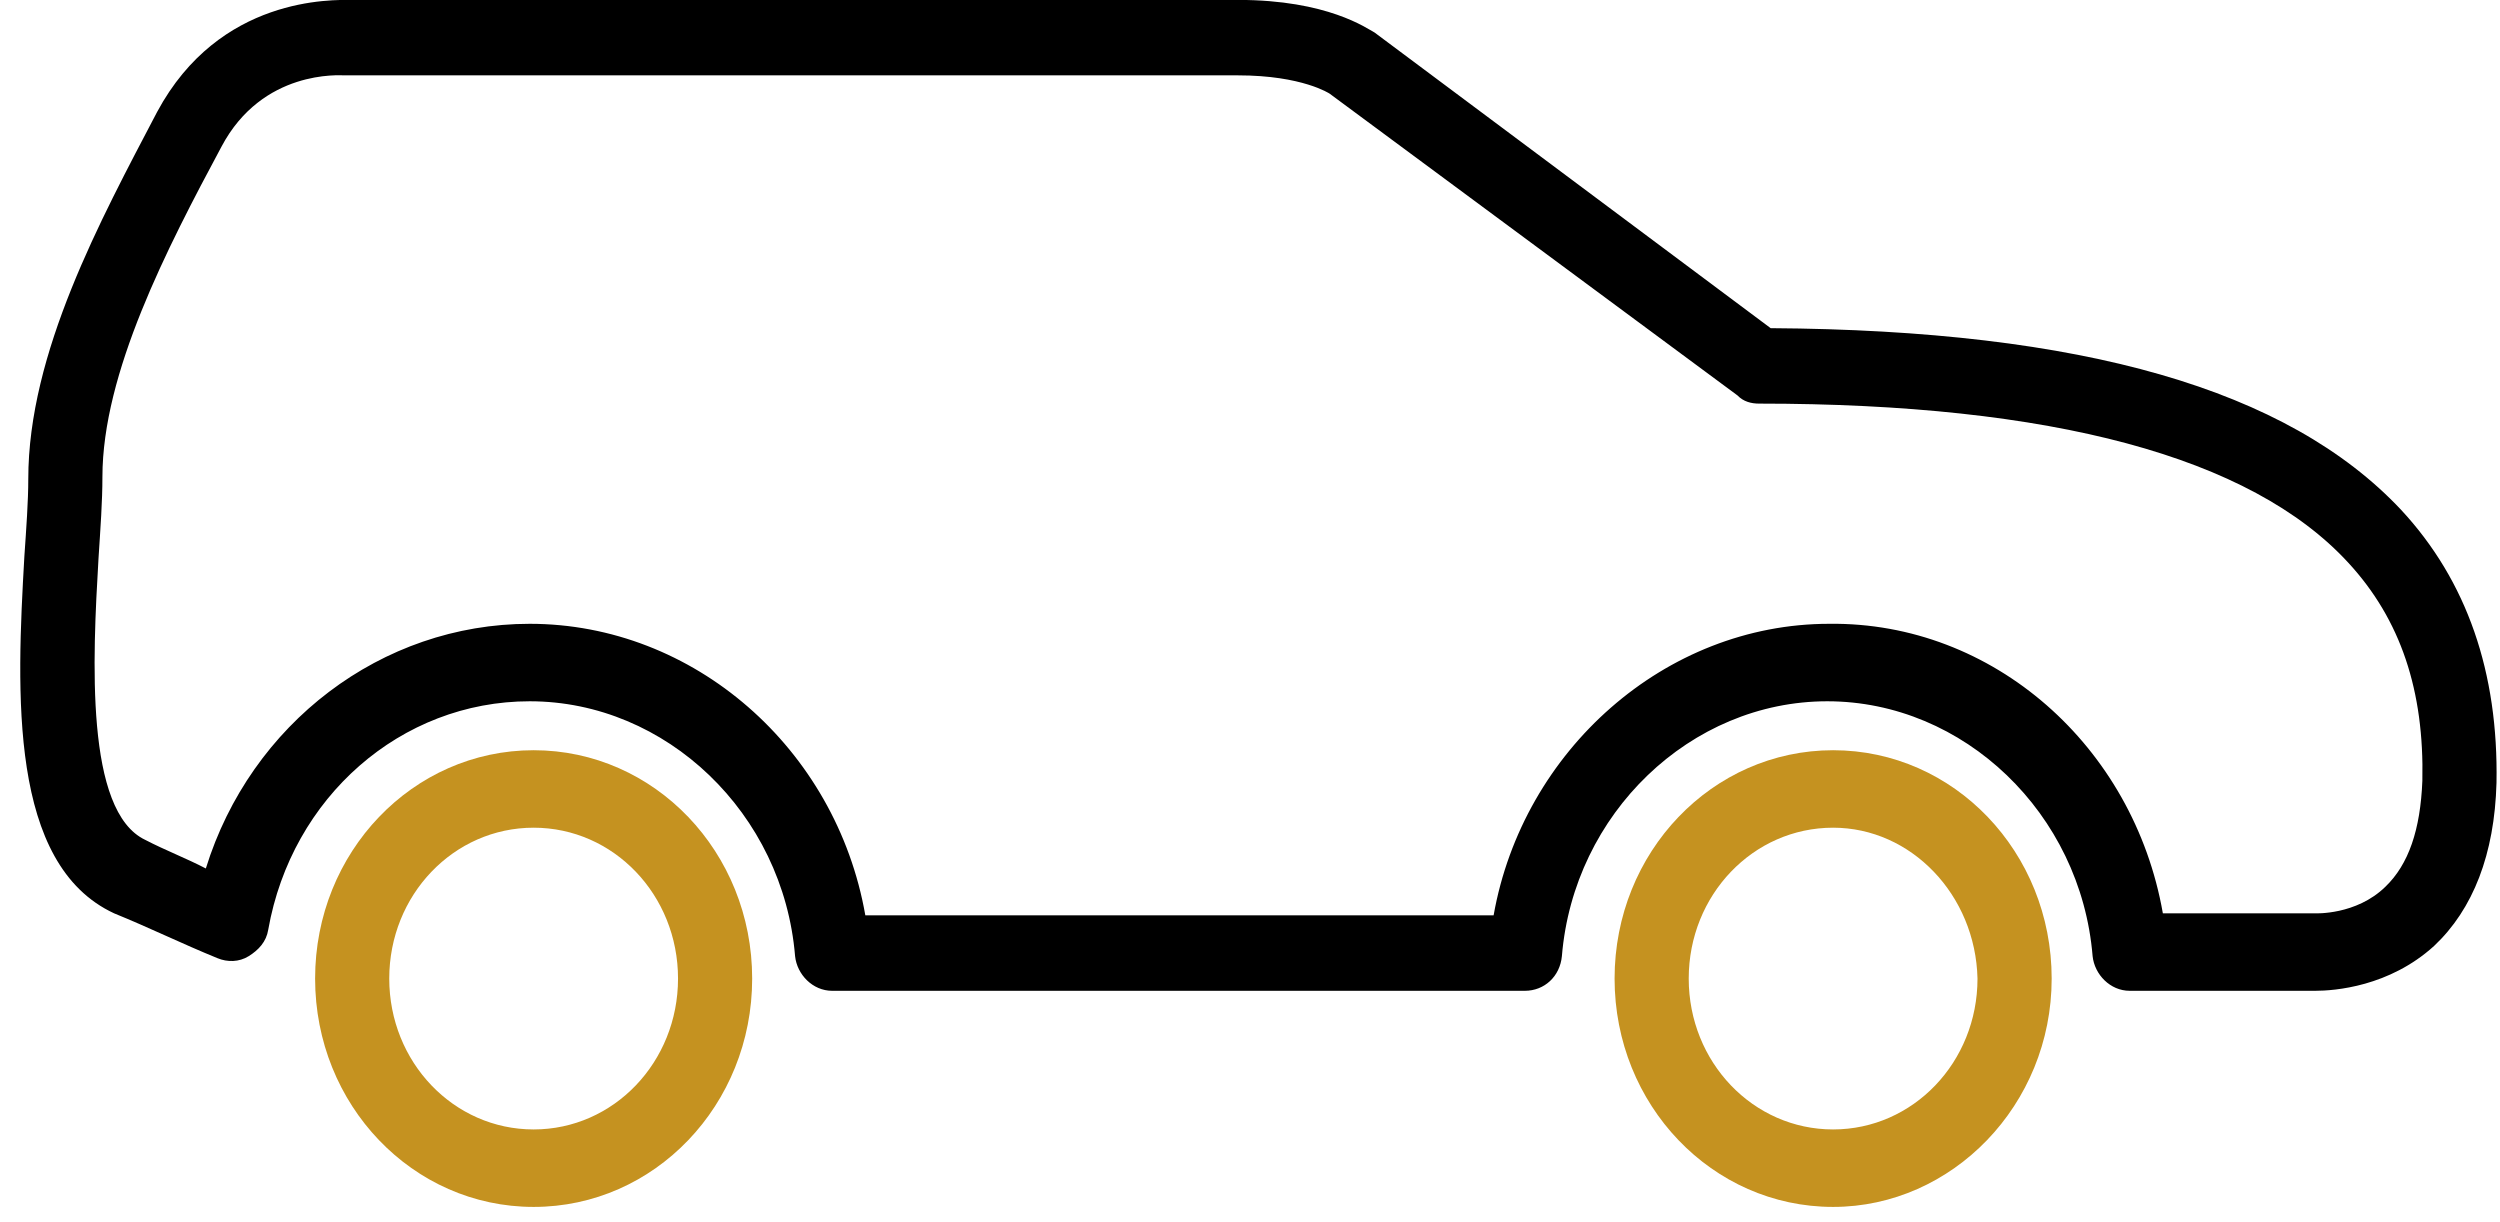<?xml version="1.0" encoding="UTF-8"?> <svg xmlns="http://www.w3.org/2000/svg" width="90" height="44" viewBox="0 0 90 44" fill="none"><path d="M65.992 43.449C61.637 43.449 58.125 39.779 58.125 35.229C58.125 30.678 61.637 27.008 65.992 27.008C70.347 27.008 73.86 30.678 73.86 35.229C73.86 39.779 70.277 43.449 65.992 43.449ZM65.992 29.797C63.112 29.797 60.794 32.219 60.794 35.229C60.794 38.238 63.112 40.66 65.992 40.66C68.872 40.66 71.19 38.238 71.19 35.229C71.12 32.219 68.802 29.797 65.992 29.797ZM19.211 43.449C14.856 43.449 11.344 39.779 11.344 35.229C11.344 30.678 14.856 27.008 19.211 27.008C23.566 27.008 27.078 30.678 27.078 35.229C27.078 39.779 23.566 43.449 19.211 43.449ZM19.211 29.797C16.331 29.797 14.013 32.219 14.013 35.229C14.013 38.238 16.331 40.66 19.211 40.66C22.091 40.66 24.409 38.238 24.409 35.229C24.409 32.219 22.091 29.797 19.211 29.797Z" style="fill: rgb(197, 146, 32);"></path><path d="M83.342 35.669H76.669C75.966 35.669 75.404 35.082 75.334 34.421C74.913 29.283 70.698 25.246 65.781 25.246C60.864 25.246 56.65 29.283 56.228 34.421C56.158 35.155 55.596 35.669 54.894 35.669H29.957C29.255 35.669 28.693 35.082 28.623 34.421C28.201 29.283 23.987 25.246 19.07 25.246C14.434 25.246 10.5 28.696 9.657 33.467C9.587 33.907 9.306 34.201 8.955 34.421C8.604 34.641 8.182 34.641 7.831 34.495C6.567 33.981 5.373 33.394 4.108 32.88C0.315 31.118 0.596 24.953 0.877 20.035C0.947 19.007 1.018 18.053 1.018 17.246C1.018 12.695 3.617 7.924 5.654 4.034C7.901 -0.15 11.975 -0.003 12.678 -0.003H44.568C47.799 -0.003 49.204 1.024 49.485 1.171L63.744 11.814C74.983 11.887 82.359 14.016 86.433 18.347C88.821 20.916 89.945 24.218 89.874 28.182C89.804 30.751 89.031 32.733 87.627 34.054C86.011 35.522 84.044 35.669 83.342 35.669ZM77.863 32.88H83.342C83.342 32.88 84.817 32.953 85.871 31.926C86.713 31.118 87.135 29.87 87.205 28.109C87.275 24.879 86.433 22.31 84.536 20.255C81.024 16.438 73.859 14.53 63.323 14.53C63.042 14.53 62.761 14.457 62.55 14.236L47.869 3.373C47.869 3.373 46.886 2.713 44.568 2.713H12.397C12.256 2.713 9.447 2.492 7.972 5.282C6.005 8.951 3.687 13.429 3.687 17.172C3.687 18.053 3.617 19.007 3.546 20.108C3.336 23.705 3.055 29.21 5.232 30.237C5.935 30.604 6.707 30.898 7.41 31.265C9.025 26.054 13.732 22.457 19.07 22.457C24.97 22.457 30.098 26.934 31.152 32.953H53.77C54.823 27.008 59.951 22.457 65.852 22.457C71.752 22.384 76.809 26.861 77.863 32.88Z" style="fill: rgb(0, 0, 0);"></path></svg> 